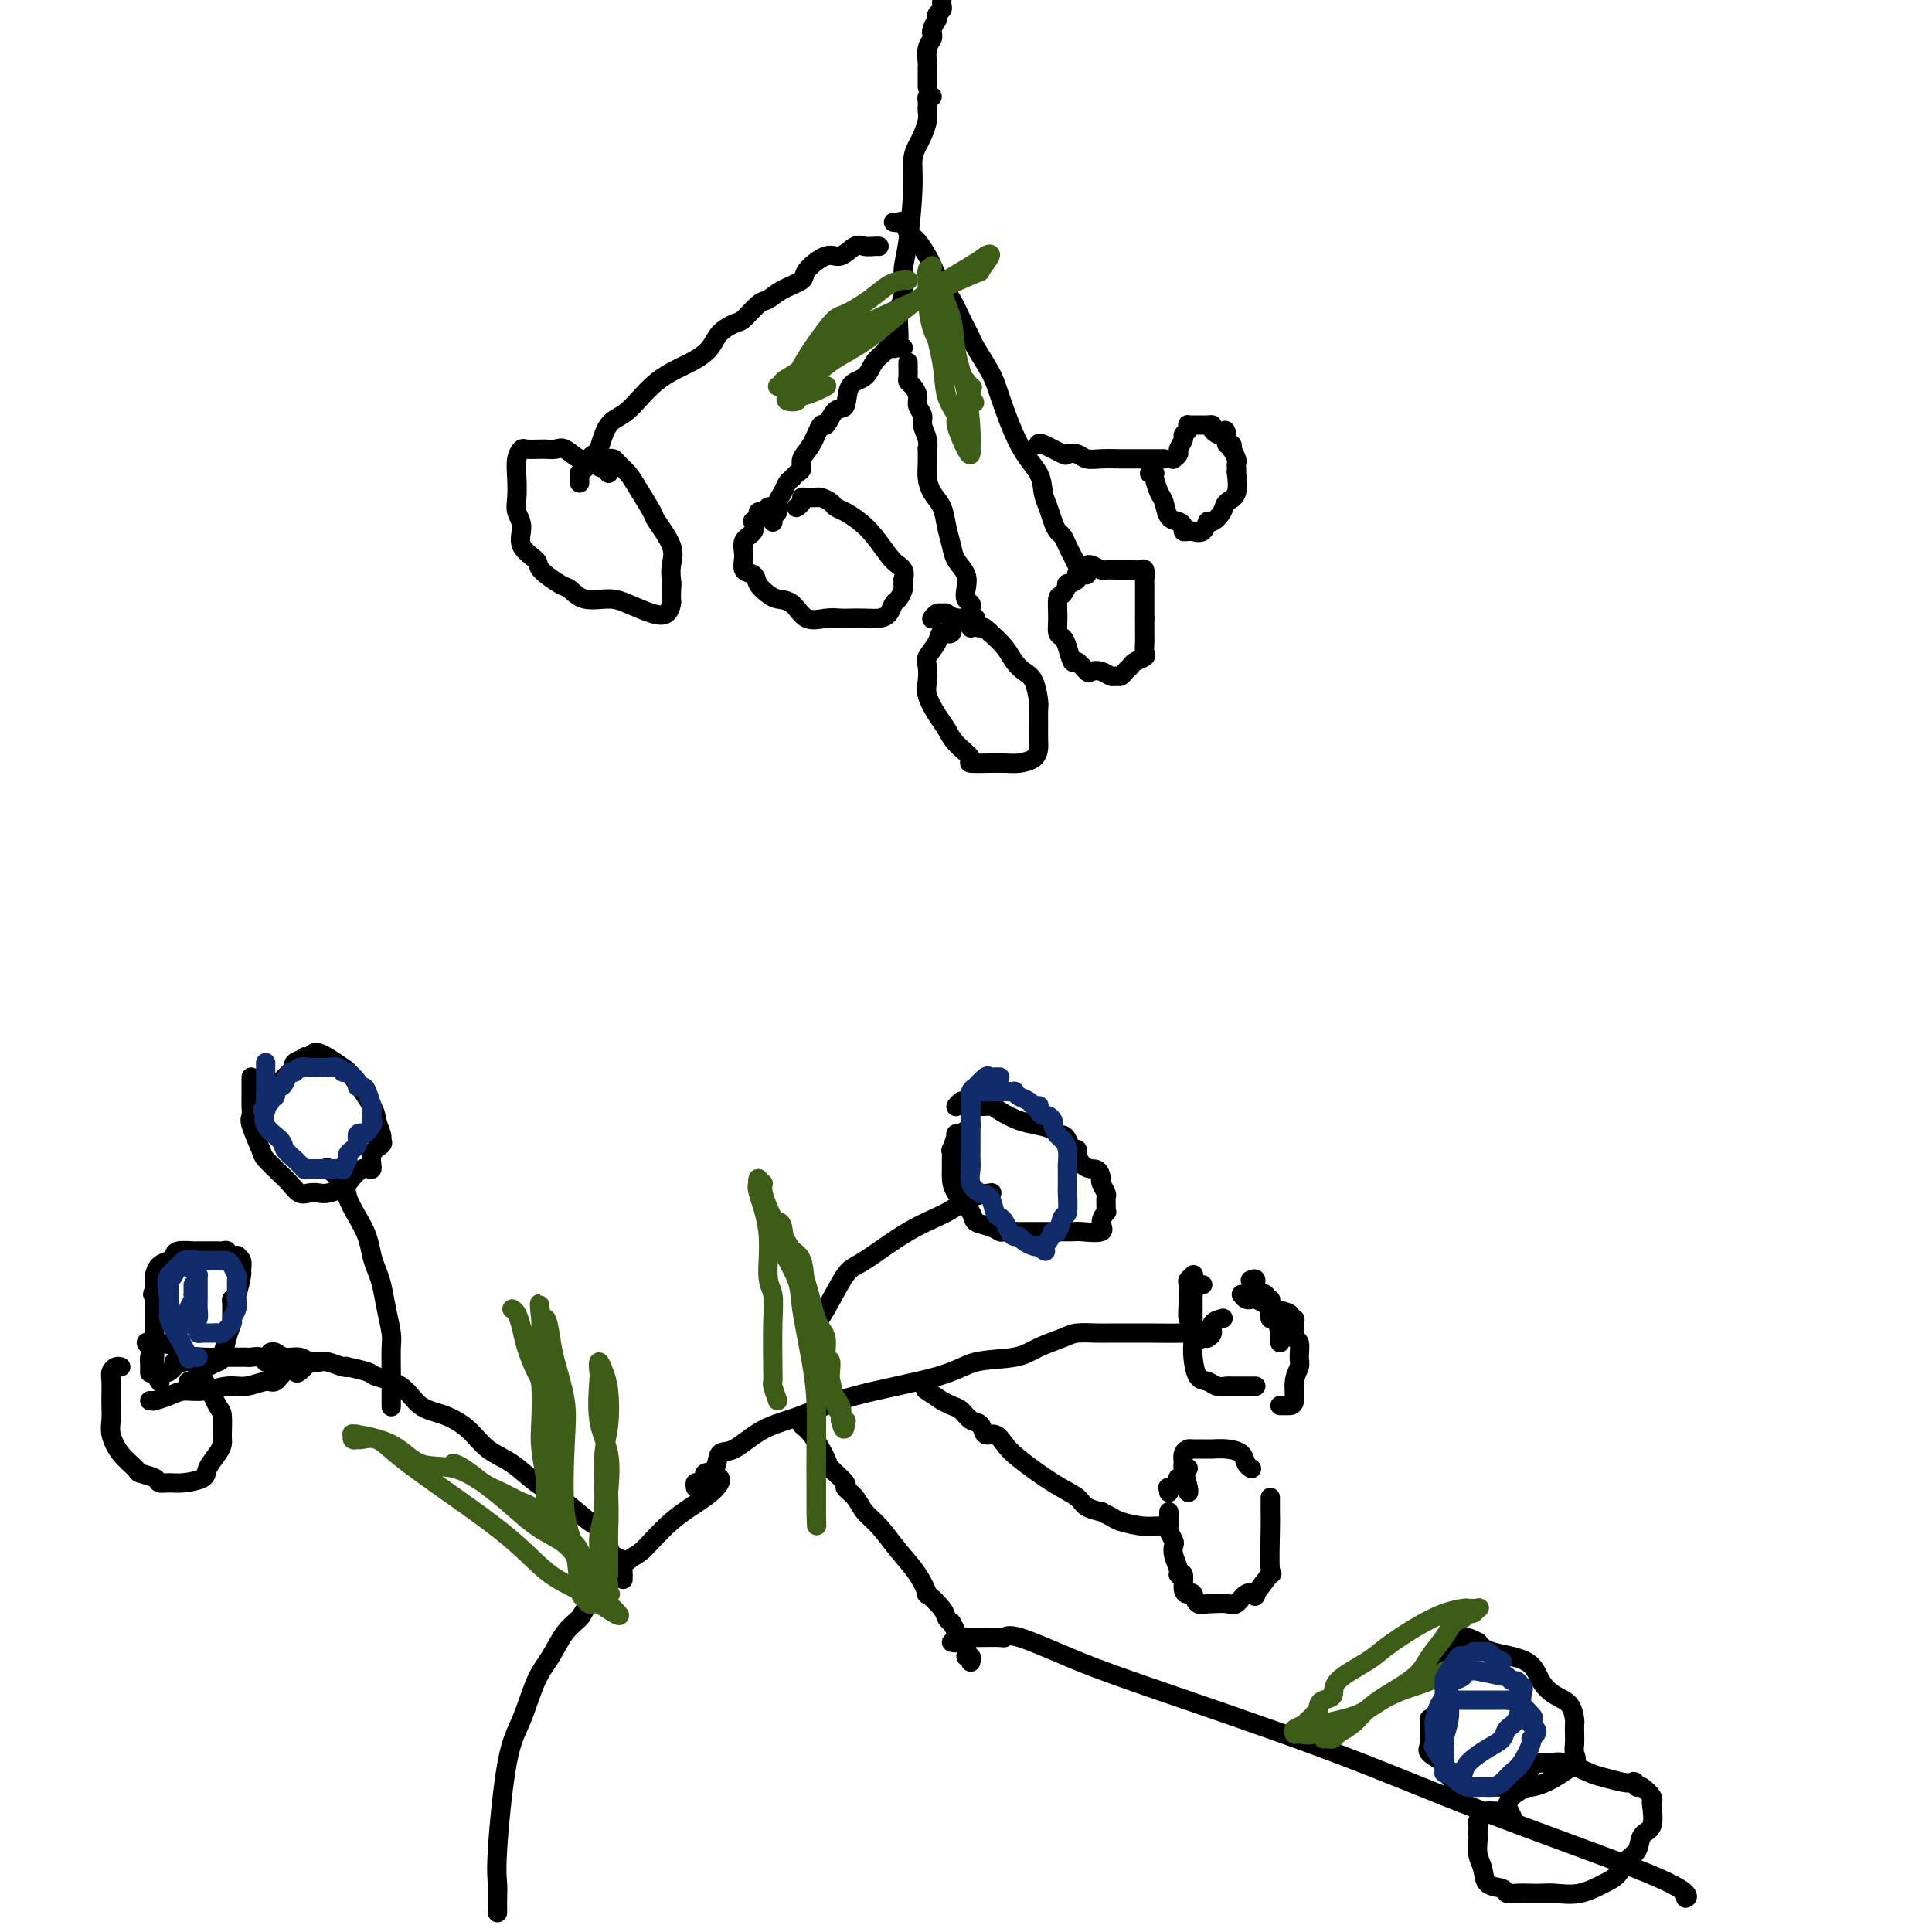 <svg viewBox='0 0 400 400' version='1.1' xmlns='http://www.w3.org/2000/svg' xmlns:xlink='http://www.w3.org/1999/xlink'><g fill='none' stroke='#000000' stroke-width='4' stroke-linecap='round' stroke-linejoin='round'><path d='M103,396c-0.001,-0.465 -0.002,-0.930 0,-1c0.002,-0.070 0.006,0.254 0,0c-0.006,-0.254 -0.021,-1.085 0,-2c0.021,-0.915 0.077,-1.914 0,-3c-0.077,-1.086 -0.289,-2.260 0,-7c0.289,-4.740 1.077,-13.048 2,-18c0.923,-4.952 1.981,-6.549 3,-9c1.019,-2.451 1.997,-5.757 3,-8c1.003,-2.243 2.029,-3.424 3,-5c0.971,-1.576 1.885,-3.545 3,-5c1.115,-1.455 2.431,-2.394 3,-3c0.569,-0.606 0.393,-0.879 2,-3c1.607,-2.121 4.998,-6.092 7,-8c2.002,-1.908 2.613,-1.755 4,-3c1.387,-1.245 3.548,-3.889 6,-6c2.452,-2.111 5.193,-3.690 7,-5c1.807,-1.310 2.679,-2.353 3,-3c0.321,-0.647 0.092,-0.899 0,-1c-0.092,-0.101 -0.046,-0.050 0,0'/><path d='M144,308c-0.079,-0.445 -0.158,-0.891 0,-1c0.158,-0.109 0.552,0.117 1,0c0.448,-0.117 0.950,-0.578 1,-1c0.050,-0.422 -0.352,-0.806 0,-1c0.352,-0.194 1.459,-0.200 2,-1c0.541,-0.800 0.517,-2.394 1,-3c0.483,-0.606 1.472,-0.223 3,-1c1.528,-0.777 3.594,-2.712 6,-4c2.406,-1.288 5.150,-1.927 8,-3c2.850,-1.073 5.804,-2.581 11,-4c5.196,-1.419 12.635,-2.751 17,-4c4.365,-1.249 5.657,-2.415 8,-3c2.343,-0.585 5.737,-0.587 8,-1c2.263,-0.413 3.395,-1.235 5,-2c1.605,-0.765 3.683,-1.473 5,-2c1.317,-0.527 1.874,-0.873 3,-1c1.126,-0.127 2.820,-0.034 4,0c1.180,0.034 1.847,0.008 3,0c1.153,-0.008 2.792,0.002 4,0c1.208,-0.002 1.984,-0.014 4,0c2.016,0.014 5.272,0.055 7,0c1.728,-0.055 1.927,-0.207 2,0c0.073,0.207 0.021,0.773 0,1c-0.021,0.227 -0.010,0.113 0,0'/><path d='M192,288c-0.353,-0.234 -0.705,-0.467 0,0c0.705,0.467 2.468,1.635 3,2c0.532,0.365 -0.166,-0.072 0,0c0.166,0.072 1.195,0.654 2,1c0.805,0.346 1.384,0.455 2,1c0.616,0.545 1.267,1.525 2,2c0.733,0.475 1.547,0.446 2,1c0.453,0.554 0.546,1.692 1,2c0.454,0.308 1.270,-0.213 2,0c0.730,0.213 1.373,1.160 2,2c0.627,0.840 1.237,1.574 3,3c1.763,1.426 4.677,3.544 7,5c2.323,1.456 4.055,2.250 5,3c0.945,0.750 1.104,1.458 2,2c0.896,0.542 2.528,0.920 3,1c0.472,0.080 -0.217,-0.137 0,0c0.217,0.137 1.340,0.629 2,1c0.660,0.371 0.856,0.622 2,1c1.144,0.378 3.234,0.885 5,1c1.766,0.115 3.206,-0.161 4,0c0.794,0.161 0.941,0.760 1,1c0.059,0.240 0.029,0.120 0,0'/><path d='M166,294c0.037,-0.091 0.073,-0.181 0,0c-0.073,0.181 -0.257,0.634 0,1c0.257,0.366 0.953,0.647 2,2c1.047,1.353 2.444,3.779 3,5c0.556,1.221 0.270,1.237 1,2c0.730,0.763 2.477,2.275 3,3c0.523,0.725 -0.178,0.664 0,1c0.178,0.336 1.234,1.067 2,2c0.766,0.933 1.243,2.066 2,3c0.757,0.934 1.794,1.670 3,3c1.206,1.330 2.583,3.256 4,5c1.417,1.744 2.876,3.307 4,5c1.124,1.693 1.913,3.516 2,4c0.087,0.484 -0.528,-0.369 0,0c0.528,0.369 2.198,1.962 3,3c0.802,1.038 0.735,1.520 1,2c0.265,0.480 0.864,0.957 1,1c0.136,0.043 -0.189,-0.349 0,0c0.189,0.349 0.892,1.437 1,2c0.108,0.563 -0.377,0.599 0,1c0.377,0.401 1.618,1.165 2,2c0.382,0.835 -0.093,1.739 0,2c0.093,0.261 0.756,-0.122 1,0c0.244,0.122 0.070,0.749 0,1c-0.070,0.251 -0.035,0.125 0,0'/><path d='M197,340c0.477,0.113 0.955,0.227 1,0c0.045,-0.227 -0.341,-0.793 0,-1c0.341,-0.207 1.411,-0.055 2,0c0.589,0.055 0.697,0.011 1,0c0.303,-0.011 0.801,0.009 2,0c1.199,-0.009 3.100,-0.046 4,0c0.900,0.046 0.799,0.177 1,0c0.201,-0.177 0.703,-0.662 3,0c2.297,0.662 6.388,2.469 10,4c3.612,1.531 6.744,2.785 16,6c9.256,3.215 24.634,8.392 37,13c12.366,4.608 21.720,8.646 33,13c11.280,4.354 24.488,9.023 32,12c7.512,2.977 9.330,4.263 10,5c0.670,0.737 0.191,0.925 0,1c-0.191,0.075 -0.096,0.038 0,0'/><path d='M169,288c0.000,-0.356 0.000,-0.711 0,-1c-0.000,-0.289 -0.001,-0.511 0,-1c0.001,-0.489 0.004,-1.246 0,-2c-0.004,-0.754 -0.016,-1.505 0,-2c0.016,-0.495 0.061,-0.734 0,-2c-0.061,-1.266 -0.228,-3.560 0,-5c0.228,-1.440 0.850,-2.027 2,-4c1.150,-1.973 2.827,-5.334 4,-7c1.173,-1.666 1.842,-1.637 4,-3c2.158,-1.363 5.804,-4.116 9,-6c3.196,-1.884 5.942,-2.897 8,-4c2.058,-1.103 3.428,-2.296 5,-3c1.572,-0.704 3.346,-0.920 4,-1c0.654,-0.080 0.187,-0.023 0,0c-0.187,0.023 -0.093,0.011 0,0'/><path d='M129,327c-0.004,-0.477 -0.008,-0.953 0,-1c0.008,-0.047 0.027,0.336 0,0c-0.027,-0.336 -0.100,-1.393 0,-2c0.100,-0.607 0.373,-0.766 0,-1c-0.373,-0.234 -1.392,-0.544 -2,-1c-0.608,-0.456 -0.805,-1.058 -1,-2c-0.195,-0.942 -0.389,-2.223 -1,-3c-0.611,-0.777 -1.640,-1.050 -3,-2c-1.360,-0.950 -3.051,-2.579 -5,-4c-1.949,-1.421 -4.155,-2.636 -6,-4c-1.845,-1.364 -3.330,-2.877 -5,-4c-1.670,-1.123 -3.526,-1.855 -5,-3c-1.474,-1.145 -2.567,-2.702 -4,-4c-1.433,-1.298 -3.207,-2.336 -5,-3c-1.793,-0.664 -3.606,-0.952 -5,-2c-1.394,-1.048 -2.369,-2.855 -4,-4c-1.631,-1.145 -3.916,-1.626 -5,-2c-1.084,-0.374 -0.966,-0.640 -2,-1c-1.034,-0.360 -3.222,-0.815 -4,-1c-0.778,-0.185 -0.148,-0.101 0,0c0.148,0.101 -0.186,0.219 -1,0c-0.814,-0.219 -2.109,-0.776 -3,-1c-0.891,-0.224 -1.380,-0.116 -2,0c-0.620,0.116 -1.371,0.241 -2,0c-0.629,-0.241 -1.135,-0.849 -2,-1c-0.865,-0.151 -2.087,0.155 -3,0c-0.913,-0.155 -1.515,-0.773 -2,-1c-0.485,-0.227 -0.853,-0.065 -1,0c-0.147,0.065 -0.074,0.032 0,0'/><path d='M81,291c-0.000,0.219 -0.000,0.438 0,0c0.000,-0.438 0.001,-1.533 0,-2c-0.001,-0.467 -0.003,-0.308 0,-1c0.003,-0.692 0.012,-2.237 0,-4c-0.012,-1.763 -0.045,-3.746 0,-5c0.045,-1.254 0.166,-1.780 0,-3c-0.166,-1.220 -0.621,-3.134 -1,-5c-0.379,-1.866 -0.681,-3.685 -1,-5c-0.319,-1.315 -0.653,-2.127 -1,-3c-0.347,-0.873 -0.707,-1.808 -1,-3c-0.293,-1.192 -0.521,-2.642 -1,-4c-0.479,-1.358 -1.211,-2.623 -2,-4c-0.789,-1.377 -1.637,-2.866 -2,-4c-0.363,-1.134 -0.242,-1.912 -1,-3c-0.758,-1.088 -2.396,-2.485 -3,-3c-0.604,-0.515 -0.172,-0.147 0,0c0.172,0.147 0.086,0.074 0,0'/><path d='M58,284c0.200,-0.301 0.401,-0.603 0,-1c-0.401,-0.397 -1.402,-0.891 -2,-1c-0.598,-0.109 -0.791,0.167 -1,0c-0.209,-0.167 -0.432,-0.777 -1,-1c-0.568,-0.223 -1.479,-0.060 -2,0c-0.521,0.060 -0.651,0.016 -1,0c-0.349,-0.016 -0.917,-0.004 -1,0c-0.083,0.004 0.318,0.001 0,0c-0.318,-0.001 -1.355,-0.001 -2,0c-0.645,0.001 -0.898,0.004 -1,0c-0.102,-0.004 -0.055,-0.015 -1,0c-0.945,0.015 -2.884,0.056 -4,0c-1.116,-0.056 -1.408,-0.208 -2,0c-0.592,0.208 -1.483,0.778 -2,1c-0.517,0.222 -0.661,0.098 -1,0c-0.339,-0.098 -0.874,-0.171 -1,0c-0.126,0.171 0.159,0.584 0,1c-0.159,0.416 -0.760,0.833 -1,1c-0.240,0.167 -0.120,0.083 0,0'/><path d='M66,282c-0.294,-0.016 -0.589,-0.032 -1,0c-0.411,0.032 -0.939,0.112 -1,0c-0.061,-0.112 0.345,-0.414 0,0c-0.345,0.414 -1.442,1.546 -2,2c-0.558,0.454 -0.578,0.231 -1,0c-0.422,-0.231 -1.244,-0.469 -2,0c-0.756,0.469 -1.444,1.646 -2,2c-0.556,0.354 -0.981,-0.116 -2,0c-1.019,0.116 -2.631,0.819 -4,1c-1.369,0.181 -2.493,-0.158 -4,0c-1.507,0.158 -3.395,0.813 -5,1c-1.605,0.187 -2.926,-0.093 -4,0c-1.074,0.093 -1.899,0.561 -3,1c-1.101,0.439 -2.477,0.850 -3,1c-0.523,0.150 -0.192,0.040 0,0c0.192,-0.040 0.244,-0.011 0,0c-0.244,0.011 -0.784,0.003 -1,0c-0.216,-0.003 -0.108,-0.002 0,0'/><path d='M192,18c-0.000,-0.016 -0.000,-0.032 0,0c0.000,0.032 0.000,0.113 0,0c-0.000,-0.113 -0.001,-0.418 0,-1c0.001,-0.582 0.004,-1.441 0,-2c-0.004,-0.559 -0.015,-0.819 0,-1c0.015,-0.181 0.057,-0.283 0,-1c-0.057,-0.717 -0.211,-2.048 0,-3c0.211,-0.952 0.788,-1.526 1,-2c0.212,-0.474 0.061,-0.850 0,-1c-0.061,-0.150 -0.030,-0.075 0,0'/><path d='M193,7c-0.111,-0.190 -0.222,-0.380 0,-1c0.222,-0.620 0.777,-1.672 1,-2c0.223,-0.328 0.112,0.066 0,0c-0.112,-0.066 -0.226,-0.591 0,-1c0.226,-0.409 0.793,-0.701 1,-1c0.207,-0.299 0.056,-0.605 0,-1c-0.056,-0.395 -0.015,-0.879 0,-1c0.015,-0.121 0.004,0.121 0,0c-0.004,-0.121 -0.001,-0.606 0,-1c0.001,-0.394 0.001,-0.697 0,-1'/><path d='M193,20c-0.422,-0.088 -0.844,-0.176 -1,0c-0.156,0.176 -0.045,0.617 0,1c0.045,0.383 0.023,0.707 0,1c-0.023,0.293 -0.049,0.556 0,1c0.049,0.444 0.171,1.070 0,2c-0.171,0.930 -0.637,2.163 -1,3c-0.363,0.837 -0.623,1.279 -1,2c-0.377,0.721 -0.871,1.722 -1,3c-0.129,1.278 0.105,2.833 0,6c-0.105,3.167 -0.550,7.948 -1,11c-0.450,3.052 -0.905,4.377 -1,6c-0.095,1.623 0.171,3.545 0,5c-0.171,1.455 -0.778,2.442 -1,3c-0.222,0.558 -0.058,0.687 0,1c0.058,0.313 0.012,0.811 0,1c-0.012,0.189 0.011,0.068 0,0c-0.011,-0.068 -0.055,-0.085 0,1c0.055,1.085 0.211,3.270 0,4c-0.211,0.730 -0.788,0.004 -1,0c-0.212,-0.004 -0.061,0.713 0,1c0.061,0.287 0.030,0.143 0,0'/><path d='M185,46c0.328,0.050 0.655,0.101 1,0c0.345,-0.101 0.707,-0.352 1,0c0.293,0.352 0.515,1.309 1,2c0.485,0.691 1.232,1.117 2,2c0.768,0.883 1.558,2.222 2,3c0.442,0.778 0.538,0.995 1,2c0.462,1.005 1.290,2.798 2,4c0.710,1.202 1.302,1.814 2,3c0.698,1.186 1.504,2.947 2,4c0.496,1.053 0.684,1.399 1,2c0.316,0.601 0.761,1.458 1,2c0.239,0.542 0.271,0.770 1,2c0.729,1.230 2.156,3.463 3,5c0.844,1.537 1.105,2.378 2,5c0.895,2.622 2.425,7.024 4,10c1.575,2.976 3.196,4.528 4,6c0.804,1.472 0.793,2.866 1,4c0.207,1.134 0.633,2.008 1,3c0.367,0.992 0.677,2.102 1,3c0.323,0.898 0.660,1.583 1,2c0.340,0.417 0.683,0.564 1,1c0.317,0.436 0.607,1.160 1,2c0.393,0.840 0.890,1.794 1,2c0.110,0.206 -0.166,-0.337 0,0c0.166,0.337 0.776,1.552 1,2c0.224,0.448 0.064,0.128 0,0c-0.064,-0.128 -0.032,-0.064 0,0'/><path d='M187,72c-0.213,0.020 -0.426,0.040 -1,0c-0.574,-0.040 -1.509,-0.141 -2,0c-0.491,0.141 -0.536,0.522 -1,1c-0.464,0.478 -1.345,1.053 -2,2c-0.655,0.947 -1.082,2.266 -2,3c-0.918,0.734 -2.325,0.883 -3,2c-0.675,1.117 -0.617,3.202 -1,4c-0.383,0.798 -1.207,0.311 -2,1c-0.793,0.689 -1.557,2.556 -2,3c-0.443,0.444 -0.567,-0.533 -1,0c-0.433,0.533 -1.177,2.577 -2,4c-0.823,1.423 -1.726,2.226 -2,3c-0.274,0.774 0.082,1.520 0,2c-0.082,0.480 -0.600,0.695 -1,1c-0.400,0.305 -0.680,0.701 -1,1c-0.320,0.299 -0.678,0.499 -1,1c-0.322,0.501 -0.608,1.301 -1,2c-0.392,0.699 -0.890,1.298 -1,2c-0.110,0.702 0.167,1.509 0,2c-0.167,0.491 -0.777,0.668 -1,1c-0.223,0.332 -0.060,0.820 0,1c0.060,0.180 0.017,0.051 0,0c-0.017,-0.051 -0.009,-0.026 0,0'/><path d='M182,51c-0.237,-0.018 -0.473,-0.036 -1,0c-0.527,0.036 -1.343,0.124 -2,0c-0.657,-0.124 -1.153,-0.462 -2,0c-0.847,0.462 -2.043,1.723 -3,2c-0.957,0.277 -1.674,-0.430 -3,0c-1.326,0.430 -3.260,1.997 -4,3c-0.740,1.003 -0.285,1.442 -1,2c-0.715,0.558 -2.599,1.234 -4,2c-1.401,0.766 -2.319,1.622 -3,2c-0.681,0.378 -1.126,0.278 -2,1c-0.874,0.722 -2.177,2.265 -3,3c-0.823,0.735 -1.166,0.662 -2,1c-0.834,0.338 -2.158,1.089 -3,2c-0.842,0.911 -1.202,1.984 -2,3c-0.798,1.016 -2.035,1.975 -4,3c-1.965,1.025 -4.658,2.115 -7,4c-2.342,1.885 -4.334,4.564 -6,6c-1.666,1.436 -3.007,1.629 -4,3c-0.993,1.371 -1.638,3.922 -2,5c-0.362,1.078 -0.440,0.685 -1,1c-0.560,0.315 -1.600,1.337 -2,2c-0.400,0.663 -0.160,0.965 0,1c0.160,0.035 0.239,-0.197 0,0c-0.239,0.197 -0.796,0.824 -1,1c-0.204,0.176 -0.055,-0.097 0,0c0.055,0.097 0.015,0.565 0,1c-0.015,0.435 -0.004,0.839 0,1c0.004,0.161 0.002,0.081 0,0'/><path d='M188,75c-0.006,0.222 -0.012,0.444 0,1c0.012,0.556 0.040,1.447 0,2c-0.040,0.553 -0.150,0.767 0,1c0.150,0.233 0.561,0.484 1,1c0.439,0.516 0.906,1.296 1,2c0.094,0.704 -0.185,1.331 0,2c0.185,0.669 0.834,1.378 1,2c0.166,0.622 -0.152,1.156 0,2c0.152,0.844 0.772,1.997 1,3c0.228,1.003 0.063,1.858 0,2c-0.063,0.142 -0.024,-0.427 0,0c0.024,0.427 0.034,1.849 0,3c-0.034,1.151 -0.111,2.030 0,3c0.111,0.970 0.410,2.030 1,3c0.590,0.970 1.472,1.848 2,3c0.528,1.152 0.702,2.577 1,4c0.298,1.423 0.720,2.843 1,4c0.280,1.157 0.419,2.050 1,3c0.581,0.950 1.606,1.955 2,3c0.394,1.045 0.158,2.129 0,3c-0.158,0.871 -0.239,1.528 0,2c0.239,0.472 0.796,0.757 1,1c0.204,0.243 0.055,0.444 0,1c-0.055,0.556 -0.015,1.469 0,2c0.015,0.531 0.004,0.681 0,1c-0.004,0.319 -0.001,0.805 0,1c0.001,0.195 0.001,0.097 0,0'/><path d='M215,92c-0.001,-0.016 -0.002,-0.032 0,0c0.002,0.032 0.007,0.113 0,0c-0.007,-0.113 -0.025,-0.419 1,0c1.025,0.419 3.092,1.562 4,2c0.908,0.438 0.658,0.170 1,0c0.342,-0.170 1.276,-0.242 2,0c0.724,0.242 1.238,0.797 2,1c0.762,0.203 1.774,0.054 3,0c1.226,-0.054 2.668,-0.015 4,0c1.332,0.015 2.553,0.004 4,0c1.447,-0.004 3.120,-0.001 4,0c0.880,0.001 0.968,0.000 1,0c0.032,-0.000 0.009,-0.000 0,0c-0.009,0.000 -0.005,0.000 0,0'/><path d='M202,128c-0.504,0.007 -1.009,0.013 -1,0c0.009,-0.013 0.531,-0.047 0,0c-0.531,0.047 -2.116,0.175 -3,0c-0.884,-0.175 -1.067,-0.654 -1,0c0.067,0.654 0.386,2.439 0,3c-0.386,0.561 -1.476,-0.103 -2,0c-0.524,0.103 -0.482,0.974 -1,2c-0.518,1.026 -1.597,2.207 -2,3c-0.403,0.793 -0.130,1.199 0,2c0.130,0.801 0.116,1.999 0,3c-0.116,1.001 -0.334,1.805 0,3c0.334,1.195 1.220,2.779 2,4c0.780,1.221 1.454,2.078 2,3c0.546,0.922 0.963,1.907 2,3c1.037,1.093 2.693,2.293 3,3c0.307,0.707 -0.736,0.922 0,1c0.736,0.078 3.251,0.019 4,0c0.749,-0.019 -0.269,0.003 0,0c0.269,-0.003 1.823,-0.030 3,0c1.177,0.030 1.976,0.119 3,0c1.024,-0.119 2.274,-0.445 3,-1c0.726,-0.555 0.927,-1.340 1,-2c0.073,-0.660 0.017,-1.195 0,-2c-0.017,-0.805 0.004,-1.878 0,-3c-0.004,-1.122 -0.031,-2.292 0,-3c0.031,-0.708 0.122,-0.955 0,-2c-0.122,-1.045 -0.458,-2.888 -1,-4c-0.542,-1.112 -1.290,-1.494 -2,-2c-0.710,-0.506 -1.384,-1.136 -2,-2c-0.616,-0.864 -1.176,-1.961 -2,-3c-0.824,-1.039 -1.912,-2.019 -3,-3'/><path d='M205,131c-1.716,-1.729 -1.508,-1.052 -2,-1c-0.492,0.052 -1.686,-0.522 -2,-1c-0.314,-0.478 0.253,-0.859 0,-1c-0.253,-0.141 -1.324,-0.042 -2,0c-0.676,0.042 -0.956,0.025 -1,0c-0.044,-0.025 0.147,-0.059 0,0c-0.147,0.059 -0.630,0.211 -1,0c-0.370,-0.211 -0.625,-0.785 -1,-1c-0.375,-0.215 -0.871,-0.071 -1,0c-0.129,0.071 0.110,0.071 0,0c-0.110,-0.071 -0.568,-0.211 -1,0c-0.432,0.211 -0.838,0.775 -1,1c-0.162,0.225 -0.081,0.113 0,0'/><path d='M161,105c0.089,-0.009 0.177,-0.017 0,0c-0.177,0.017 -0.621,0.060 -1,0c-0.379,-0.060 -0.694,-0.222 -1,0c-0.306,0.222 -0.604,0.828 -1,1c-0.396,0.172 -0.889,-0.091 -1,0c-0.111,0.091 0.159,0.538 0,1c-0.159,0.462 -0.746,0.941 -1,1c-0.254,0.059 -0.175,-0.303 0,0c0.175,0.303 0.446,1.271 0,2c-0.446,0.729 -1.610,1.220 -2,2c-0.390,0.780 -0.007,1.848 0,3c0.007,1.152 -0.361,2.389 0,3c0.361,0.611 1.451,0.595 2,1c0.549,0.405 0.558,1.230 1,2c0.442,0.770 1.318,1.485 2,2c0.682,0.515 1.170,0.832 2,1c0.830,0.168 2.003,0.189 3,1c0.997,0.811 1.817,2.413 3,3c1.183,0.587 2.729,0.158 4,0c1.271,-0.158 2.267,-0.044 3,0c0.733,0.044 1.205,0.019 2,0c0.795,-0.019 1.915,-0.031 3,0c1.085,0.031 2.137,0.107 3,0c0.863,-0.107 1.538,-0.397 2,-1c0.462,-0.603 0.712,-1.520 1,-2c0.288,-0.480 0.613,-0.524 1,-1c0.387,-0.476 0.836,-1.385 1,-2c0.164,-0.615 0.044,-0.935 0,-1c-0.044,-0.065 -0.013,0.124 0,0c0.013,-0.124 0.006,-0.562 0,-1'/><path d='M187,120c0.630,-1.850 -0.296,-2.474 -1,-3c-0.704,-0.526 -1.187,-0.953 -2,-2c-0.813,-1.047 -1.957,-2.714 -3,-4c-1.043,-1.286 -1.985,-2.191 -3,-3c-1.015,-0.809 -2.105,-1.523 -3,-2c-0.895,-0.477 -1.597,-0.716 -2,-1c-0.403,-0.284 -0.507,-0.612 -1,-1c-0.493,-0.388 -1.376,-0.837 -2,-1c-0.624,-0.163 -0.989,-0.041 -1,0c-0.011,0.041 0.333,0.001 0,0c-0.333,-0.001 -1.343,0.038 -2,0c-0.657,-0.038 -0.961,-0.154 -1,0c-0.039,0.154 0.185,0.577 0,1c-0.185,0.423 -0.781,0.845 -1,1c-0.219,0.155 -0.063,0.044 0,0c0.063,-0.044 0.031,-0.022 0,0'/><path d='M225,119c-0.314,-0.006 -0.628,-0.011 -1,0c-0.372,0.011 -0.803,0.040 -1,0c-0.197,-0.040 -0.161,-0.147 0,0c0.161,0.147 0.446,0.548 0,1c-0.446,0.452 -1.622,0.957 -2,1c-0.378,0.043 0.041,-0.374 0,0c-0.041,0.374 -0.544,1.539 -1,2c-0.456,0.461 -0.865,0.219 -1,1c-0.135,0.781 0.006,2.585 0,4c-0.006,1.415 -0.157,2.440 0,3c0.157,0.560 0.623,0.655 1,1c0.377,0.345 0.663,0.940 1,2c0.337,1.060 0.723,2.584 1,3c0.277,0.416 0.445,-0.277 1,0c0.555,0.277 1.497,1.524 2,2c0.503,0.476 0.569,0.181 1,0c0.431,-0.181 1.229,-0.248 2,0c0.771,0.248 1.516,0.809 2,1c0.484,0.191 0.706,0.010 1,0c0.294,-0.010 0.661,0.152 1,0c0.339,-0.152 0.651,-0.617 1,-1c0.349,-0.383 0.734,-0.684 1,-1c0.266,-0.316 0.411,-0.648 1,-1c0.589,-0.352 1.622,-0.723 2,-1c0.378,-0.277 0.101,-0.459 0,-1c-0.101,-0.541 -0.027,-1.441 0,-2c0.027,-0.559 0.007,-0.779 0,-1c-0.007,-0.221 -0.002,-0.444 0,-1c0.002,-0.556 0.001,-1.445 0,-2c-0.001,-0.555 -0.000,-0.778 0,-1'/><path d='M237,128c-0.001,-1.969 -0.003,-2.892 0,-4c0.003,-1.108 0.012,-2.402 0,-3c-0.012,-0.598 -0.046,-0.500 0,-1c0.046,-0.500 0.173,-1.598 0,-2c-0.173,-0.402 -0.644,-0.108 -1,0c-0.356,0.108 -0.596,0.029 -1,0c-0.404,-0.029 -0.972,-0.007 -1,0c-0.028,0.007 0.483,-0.002 0,0c-0.483,0.002 -1.961,0.015 -3,0c-1.039,-0.015 -1.637,-0.056 -2,0c-0.363,0.056 -0.489,0.211 -1,0c-0.511,-0.211 -1.407,-0.788 -2,-1c-0.593,-0.212 -0.884,-0.061 -1,0c-0.116,0.061 -0.058,0.030 0,0'/><path d='M238,98c0.416,0.009 0.833,0.017 1,0c0.167,-0.017 0.085,-0.061 0,0c-0.085,0.061 -0.174,0.226 0,1c0.174,0.774 0.611,2.158 1,3c0.389,0.842 0.730,1.144 1,2c0.270,0.856 0.467,2.268 1,3c0.533,0.732 1.401,0.785 2,1c0.599,0.215 0.929,0.593 1,1c0.071,0.407 -0.118,0.843 0,1c0.118,0.157 0.543,0.034 1,0c0.457,-0.034 0.948,0.021 1,0c0.052,-0.021 -0.333,-0.116 0,0c0.333,0.116 1.383,0.445 2,0c0.617,-0.445 0.800,-1.664 1,-2c0.200,-0.336 0.418,0.210 1,0c0.582,-0.210 1.529,-1.176 2,-2c0.471,-0.824 0.466,-1.506 1,-2c0.534,-0.494 1.607,-0.801 2,-2c0.393,-1.199 0.106,-3.290 0,-4c-0.106,-0.710 -0.032,-0.041 0,0c0.032,0.041 0.022,-0.548 0,-1c-0.022,-0.452 -0.058,-0.766 0,-1c0.058,-0.234 0.208,-0.387 0,-1c-0.208,-0.613 -0.774,-1.686 -1,-2c-0.226,-0.314 -0.112,0.132 0,0c0.112,-0.132 0.222,-0.843 0,-1c-0.222,-0.157 -0.778,0.241 -1,0c-0.222,-0.241 -0.111,-1.120 0,-2'/><path d='M254,90c-0.411,-1.812 -0.439,-0.342 -1,0c-0.561,0.342 -1.656,-0.444 -2,-1c-0.344,-0.556 0.063,-0.881 0,-1c-0.063,-0.119 -0.595,-0.032 -1,0c-0.405,0.032 -0.683,0.008 -1,0c-0.317,-0.008 -0.672,0.001 -1,0c-0.328,-0.001 -0.628,-0.011 -1,0c-0.372,0.011 -0.817,0.043 -1,0c-0.183,-0.043 -0.106,-0.163 0,0c0.106,0.163 0.240,0.607 0,1c-0.240,0.393 -0.852,0.736 -1,1c-0.148,0.264 0.170,0.449 0,1c-0.170,0.551 -0.829,1.467 -1,2c-0.171,0.533 0.146,0.682 0,1c-0.146,0.318 -0.756,0.805 -1,1c-0.244,0.195 -0.122,0.097 0,0'/><path d='M126,98c0.058,-0.444 0.116,-0.887 0,-1c-0.116,-0.113 -0.405,0.106 -1,0c-0.595,-0.106 -1.496,-0.536 -2,-1c-0.504,-0.464 -0.612,-0.961 -1,-1c-0.388,-0.039 -1.056,0.382 -2,0c-0.944,-0.382 -2.163,-1.567 -3,-2c-0.837,-0.433 -1.293,-0.116 -2,0c-0.707,0.116 -1.667,0.030 -2,0c-0.333,-0.030 -0.040,-0.004 0,0c0.040,0.004 -0.171,-0.015 -1,0c-0.829,0.015 -2.274,0.066 -3,0c-0.726,-0.066 -0.732,-0.247 -1,0c-0.268,0.247 -0.799,0.922 -1,2c-0.201,1.078 -0.071,2.560 0,4c0.071,1.440 0.083,2.837 0,4c-0.083,1.163 -0.260,2.092 0,3c0.260,0.908 0.959,1.795 1,3c0.041,1.205 -0.576,2.727 0,4c0.576,1.273 2.343,2.296 3,3c0.657,0.704 0.202,1.088 1,2c0.798,0.912 2.848,2.351 4,3c1.152,0.649 1.407,0.507 2,1c0.593,0.493 1.524,1.623 3,2c1.476,0.377 3.495,0.003 5,0c1.505,-0.003 2.494,0.364 4,1c1.506,0.636 3.528,1.541 5,2c1.472,0.459 2.394,0.474 3,0c0.606,-0.474 0.894,-1.436 1,-2c0.106,-0.564 0.028,-0.729 0,-1c-0.028,-0.271 -0.008,-0.649 0,-1c0.008,-0.351 0.004,-0.676 0,-1'/><path d='M139,122c0.167,-1.089 0.086,-1.310 0,-2c-0.086,-0.690 -0.176,-1.847 0,-3c0.176,-1.153 0.620,-2.301 0,-4c-0.620,-1.699 -2.302,-3.950 -3,-5c-0.698,-1.050 -0.410,-0.898 -1,-2c-0.590,-1.102 -2.056,-3.458 -3,-5c-0.944,-1.542 -1.366,-2.269 -2,-3c-0.634,-0.731 -1.482,-1.464 -2,-2c-0.518,-0.536 -0.707,-0.873 -1,-1c-0.293,-0.127 -0.691,-0.044 -1,0c-0.309,0.044 -0.527,0.051 -1,0c-0.473,-0.051 -1.199,-0.158 -2,0c-0.801,0.158 -1.677,0.581 -2,1c-0.323,0.419 -0.092,0.834 0,1c0.092,0.166 0.046,0.083 0,0'/><path d='M246,304c-0.314,0.304 -0.628,0.607 -1,1c-0.372,0.393 -0.804,0.875 -1,1c-0.196,0.125 -0.158,-0.106 0,0c0.158,0.106 0.435,0.551 0,1c-0.435,0.449 -1.580,0.904 -2,1c-0.420,0.096 -0.113,-0.166 0,0c0.113,0.166 0.032,0.762 0,1c-0.032,0.238 -0.016,0.119 0,0'/><path d='M242,313c0.002,0.336 0.004,0.671 0,1c-0.004,0.329 -0.015,0.651 0,1c0.015,0.349 0.055,0.725 0,1c-0.055,0.275 -0.207,0.448 0,1c0.207,0.552 0.772,1.483 1,2c0.228,0.517 0.118,0.619 0,1c-0.118,0.381 -0.243,1.040 0,2c0.243,0.960 0.852,2.219 1,3c0.148,0.781 -0.167,1.083 0,1c0.167,-0.083 0.817,-0.551 1,0c0.183,0.551 -0.101,2.119 0,3c0.101,0.881 0.587,1.073 1,1c0.413,-0.073 0.753,-0.412 1,0c0.247,0.412 0.402,1.574 1,2c0.598,0.426 1.641,0.116 2,0c0.359,-0.116 0.035,-0.038 0,0c-0.035,0.038 0.220,0.037 1,0c0.780,-0.037 2.087,-0.111 3,0c0.913,0.111 1.433,0.406 2,0c0.567,-0.406 1.182,-1.513 2,-2c0.818,-0.487 1.841,-0.353 2,0c0.159,0.353 -0.546,0.926 0,0c0.546,-0.926 2.342,-3.351 3,-4c0.658,-0.649 0.176,0.477 0,-1c-0.176,-1.477 -0.047,-5.559 0,-8c0.047,-2.441 0.013,-3.242 0,-4c-0.013,-0.758 -0.003,-1.473 0,-2c0.003,-0.527 0.001,-0.865 0,-1c-0.001,-0.135 -0.000,-0.068 0,0'/><path d='M259,304c0.101,0.061 0.202,0.121 0,0c-0.202,-0.121 -0.706,-0.425 -1,-1c-0.294,-0.575 -0.376,-1.422 -1,-2c-0.624,-0.578 -1.788,-0.887 -3,-1c-1.212,-0.113 -2.472,-0.028 -3,0c-0.528,0.028 -0.323,0.001 -1,0c-0.677,-0.001 -2.235,0.024 -3,0c-0.765,-0.024 -0.737,-0.097 -1,0c-0.263,0.097 -0.817,0.366 -1,1c-0.183,0.634 0.003,1.634 0,2c-0.003,0.366 -0.197,0.098 0,1c0.197,0.902 0.784,2.974 1,4c0.216,1.026 0.062,1.008 0,1c-0.062,-0.008 -0.031,-0.004 0,0'/><path d='M249,266c-0.309,0.061 -0.619,0.123 -1,0c-0.381,-0.123 -0.834,-0.430 -1,0c-0.166,0.430 -0.044,1.597 0,2c0.044,0.403 0.012,0.043 0,0c-0.012,-0.043 -0.003,0.230 0,1c0.003,0.770 0.001,2.036 0,3c-0.001,0.964 -0.001,1.625 0,2c0.001,0.375 0.002,0.465 0,1c-0.002,0.535 -0.009,1.515 0,2c0.009,0.485 0.032,0.473 0,1c-0.032,0.527 -0.121,1.591 0,3c0.121,1.409 0.451,3.162 1,4c0.549,0.838 1.316,0.760 2,1c0.684,0.240 1.286,0.796 2,1c0.714,0.204 1.540,0.055 2,0c0.460,-0.055 0.554,-0.015 1,0c0.446,0.015 1.243,0.004 2,0c0.757,-0.004 1.473,-0.001 2,0c0.527,0.001 0.865,0.000 1,0c0.135,-0.000 0.068,-0.000 0,0'/><path d='M265,278c0.006,-0.428 0.012,-0.855 0,-1c-0.012,-0.145 -0.042,-0.007 0,0c0.042,0.007 0.154,-0.116 0,-1c-0.154,-0.884 -0.576,-2.528 -1,-3c-0.424,-0.472 -0.850,0.228 -1,0c-0.150,-0.228 -0.024,-1.385 0,-2c0.024,-0.615 -0.054,-0.688 0,-1c0.054,-0.312 0.240,-0.862 0,-1c-0.240,-0.138 -0.905,0.135 -1,0c-0.095,-0.135 0.381,-0.677 0,-1c-0.381,-0.323 -1.617,-0.427 -2,-1c-0.383,-0.573 0.089,-1.616 0,-2c-0.089,-0.384 -0.740,-0.110 -1,0c-0.260,0.110 -0.130,0.055 0,0'/><path d='M247,264c-0.030,0.027 -0.061,0.053 0,0c0.061,-0.053 0.212,-0.187 0,0c-0.212,0.187 -0.789,0.695 -1,1c-0.211,0.305 -0.056,0.408 0,1c0.056,0.592 0.014,1.672 0,2c-0.014,0.328 -0.001,-0.097 0,0c0.001,0.097 -0.011,0.717 0,1c0.011,0.283 0.044,0.230 0,1c-0.044,0.770 -0.165,2.364 0,3c0.165,0.636 0.618,0.315 1,1c0.382,0.685 0.695,2.378 1,3c0.305,0.622 0.601,0.174 1,0c0.399,-0.174 0.899,-0.075 1,0c0.101,0.075 -0.197,0.125 0,0c0.197,-0.125 0.888,-0.425 1,-1c0.112,-0.575 -0.354,-1.424 0,-2c0.354,-0.576 1.530,-0.879 2,-1c0.470,-0.121 0.235,-0.061 0,0'/><path d='M257,268c0.326,0.416 0.652,0.833 1,1c0.348,0.167 0.718,0.086 1,0c0.282,-0.086 0.477,-0.177 1,0c0.523,0.177 1.373,0.621 2,1c0.627,0.379 1.029,0.693 2,1c0.971,0.307 2.509,0.606 3,1c0.491,0.394 -0.066,0.883 0,1c0.066,0.117 0.753,-0.139 1,0c0.247,0.139 0.052,0.674 0,1c-0.052,0.326 0.040,0.443 0,1c-0.040,0.557 -0.211,1.554 0,2c0.211,0.446 0.803,0.340 1,1c0.197,0.660 -0.003,2.086 0,3c0.003,0.914 0.208,1.317 0,2c-0.208,0.683 -0.830,1.647 -1,3c-0.170,1.353 0.112,3.095 0,4c-0.112,0.905 -0.618,0.975 -1,1c-0.382,0.025 -0.641,0.007 -1,0c-0.359,-0.007 -0.817,-0.002 -1,0c-0.183,0.002 -0.092,0.001 0,0'/><path d='M201,233c0.050,-0.076 0.101,-0.152 0,0c-0.101,0.152 -0.353,0.533 -1,1c-0.647,0.467 -1.690,1.021 -2,1c-0.310,-0.021 0.113,-0.616 0,0c-0.113,0.616 -0.763,2.444 -1,3c-0.237,0.556 -0.063,-0.159 0,0c0.063,0.159 0.014,1.190 0,2c-0.014,0.810 0.008,1.397 0,2c-0.008,0.603 -0.045,1.222 0,2c0.045,0.778 0.173,1.715 1,3c0.827,1.285 2.353,2.919 3,4c0.647,1.081 0.416,1.610 1,2c0.584,0.390 1.982,0.640 3,1c1.018,0.360 1.657,0.828 2,1c0.343,0.172 0.390,0.046 1,0c0.610,-0.046 1.782,-0.012 3,0c1.218,0.012 2.480,0.003 3,0c0.520,-0.003 0.297,-0.001 1,0c0.703,0.001 2.333,0.002 3,0c0.667,-0.002 0.370,-0.006 1,0c0.630,0.006 2.187,0.022 3,0c0.813,-0.022 0.883,-0.082 2,0c1.117,0.082 3.280,0.307 4,0c0.720,-0.307 -0.004,-1.147 0,-2c0.004,-0.853 0.734,-1.719 1,-2c0.266,-0.281 0.068,0.023 0,0c-0.068,-0.023 -0.004,-0.374 0,-1c0.004,-0.626 -0.050,-1.529 0,-2c0.050,-0.471 0.206,-0.511 0,-1c-0.206,-0.489 -0.773,-1.425 -1,-2c-0.227,-0.575 -0.113,-0.787 0,-1'/><path d='M228,244c-0.348,-2.122 -1.218,-1.928 -2,-2c-0.782,-0.072 -1.478,-0.411 -2,-1c-0.522,-0.589 -0.871,-1.428 -1,-2c-0.129,-0.572 -0.037,-0.878 0,-1c0.037,-0.122 0.018,-0.061 0,0'/><path d='M223,238c-0.333,0.194 -0.665,0.389 -1,0c-0.335,-0.389 -0.672,-1.361 -1,-2c-0.328,-0.639 -0.645,-0.944 -1,-1c-0.355,-0.056 -0.746,0.136 -1,0c-0.254,-0.136 -0.370,-0.601 -1,-1c-0.630,-0.399 -1.773,-0.733 -3,-1c-1.227,-0.267 -2.539,-0.468 -4,-1c-1.461,-0.532 -3.070,-1.397 -4,-2c-0.930,-0.603 -1.180,-0.946 -2,-1c-0.820,-0.054 -2.208,0.181 -3,0c-0.792,-0.181 -0.986,-0.777 -1,-1c-0.014,-0.223 0.154,-0.074 0,0c-0.154,0.074 -0.630,0.072 -1,0c-0.370,-0.072 -0.635,-0.215 -1,0c-0.365,0.215 -0.829,0.789 -1,1c-0.171,0.211 -0.049,0.060 0,0c0.049,-0.060 0.024,-0.030 0,0'/><path d='M52,223c0.000,0.358 0.001,0.715 0,1c-0.001,0.285 -0.002,0.496 0,1c0.002,0.504 0.008,1.301 0,2c-0.008,0.699 -0.029,1.299 0,2c0.029,0.701 0.109,1.504 0,2c-0.109,0.496 -0.405,0.685 0,2c0.405,1.315 1.512,3.757 2,5c0.488,1.243 0.357,1.286 1,2c0.643,0.714 2.059,2.100 3,3c0.941,0.900 1.405,1.314 2,2c0.595,0.686 1.319,1.644 2,2c0.681,0.356 1.318,0.109 2,0c0.682,-0.109 1.407,-0.080 2,0c0.593,0.080 1.053,0.210 2,0c0.947,-0.210 2.381,-0.759 3,-1c0.619,-0.241 0.422,-0.172 1,-1c0.578,-0.828 1.930,-2.551 3,-3c1.070,-0.449 1.857,0.376 2,0c0.143,-0.376 -0.358,-1.953 0,-3c0.358,-1.047 1.574,-1.565 2,-2c0.426,-0.435 0.062,-0.789 0,-1c-0.062,-0.211 0.178,-0.279 0,-1c-0.178,-0.721 -0.775,-2.095 -1,-3c-0.225,-0.905 -0.077,-1.342 -1,-3c-0.923,-1.658 -2.916,-4.536 -4,-6c-1.084,-1.464 -1.260,-1.514 -2,-2c-0.740,-0.486 -2.044,-1.409 -3,-2c-0.956,-0.591 -1.565,-0.852 -2,-1c-0.435,-0.148 -0.696,-0.185 -1,0c-0.304,0.185 -0.652,0.593 -1,1'/><path d='M64,219c-1.185,-0.356 -0.649,-0.247 -1,0c-0.351,0.247 -1.589,0.632 -2,1c-0.411,0.368 0.005,0.718 0,1c-0.005,0.282 -0.432,0.496 -1,1c-0.568,0.504 -1.276,1.298 -2,2c-0.724,0.702 -1.462,1.312 -2,2c-0.538,0.688 -0.876,1.452 -1,2c-0.124,0.548 -0.033,0.878 0,1c0.033,0.122 0.010,0.035 0,0c-0.010,-0.035 -0.005,-0.017 0,0'/><path d='M312,375c-0.190,0.002 -0.379,0.003 -1,0c-0.621,-0.003 -1.673,-0.012 -2,0c-0.327,0.012 0.070,0.045 0,0c-0.070,-0.045 -0.607,-0.167 -1,0c-0.393,0.167 -0.641,0.622 -1,1c-0.359,0.378 -0.828,0.677 -1,1c-0.172,0.323 -0.047,0.670 0,1c0.047,0.330 0.016,0.643 0,1c-0.016,0.357 -0.017,0.758 0,1c0.017,0.242 0.054,0.327 0,1c-0.054,0.673 -0.198,1.935 0,3c0.198,1.065 0.737,1.931 1,3c0.263,1.069 0.248,2.339 1,3c0.752,0.661 2.270,0.713 3,1c0.730,0.287 0.672,0.808 1,1c0.328,0.192 1.041,0.053 2,0c0.959,-0.053 2.164,-0.020 3,0c0.836,0.020 1.302,0.029 2,0c0.698,-0.029 1.629,-0.095 3,0c1.371,0.095 3.184,0.350 5,0c1.816,-0.350 3.637,-1.305 5,-2c1.363,-0.695 2.268,-1.128 3,-2c0.732,-0.872 1.293,-2.181 2,-3c0.707,-0.819 1.562,-1.147 2,-2c0.438,-0.853 0.459,-2.230 1,-3c0.541,-0.770 1.602,-0.932 2,-2c0.398,-1.068 0.131,-3.043 0,-4c-0.131,-0.957 -0.128,-0.896 0,-1c0.128,-0.104 0.381,-0.374 0,-1c-0.381,-0.626 -1.394,-1.607 -2,-2c-0.606,-0.393 -0.803,-0.196 -1,0'/><path d='M339,370c-0.626,-1.478 -0.692,-1.174 -1,-1c-0.308,0.174 -0.859,0.219 -2,0c-1.141,-0.219 -2.872,-0.700 -4,-1c-1.128,-0.300 -1.654,-0.419 -3,-1c-1.346,-0.581 -3.514,-1.623 -5,-2c-1.486,-0.377 -2.290,-0.088 -3,0c-0.710,0.088 -1.325,-0.024 -2,0c-0.675,0.024 -1.410,0.182 -2,1c-0.590,0.818 -1.035,2.294 -1,3c0.035,0.706 0.549,0.641 0,1c-0.549,0.359 -2.161,1.140 -3,2c-0.839,0.860 -0.905,1.797 -1,2c-0.095,0.203 -0.218,-0.330 0,0c0.218,0.330 0.777,1.523 1,2c0.223,0.477 0.112,0.239 0,0'/><path d='M298,355c-0.453,-0.111 -0.906,-0.222 -1,0c-0.094,0.222 0.171,0.777 0,1c-0.171,0.223 -0.778,0.113 -1,0c-0.222,-0.113 -0.059,-0.231 0,0c0.059,0.231 0.013,0.810 0,1c-0.013,0.190 0.008,-0.008 0,0c-0.008,0.008 -0.046,0.224 0,1c0.046,0.776 0.176,2.113 0,3c-0.176,0.887 -0.659,1.324 0,2c0.659,0.676 2.460,1.593 3,2c0.540,0.407 -0.183,0.305 0,1c0.183,0.695 1.270,2.186 2,3c0.730,0.814 1.103,0.950 2,1c0.897,0.050 2.318,0.015 3,0c0.682,-0.015 0.625,-0.009 1,0c0.375,0.009 1.184,0.021 2,0c0.816,-0.021 1.641,-0.074 3,0c1.359,0.074 3.254,0.277 5,0c1.746,-0.277 3.344,-1.032 5,-2c1.656,-0.968 3.372,-2.147 4,-3c0.628,-0.853 0.169,-1.378 0,-2c-0.169,-0.622 -0.047,-1.339 0,-2c0.047,-0.661 0.018,-1.265 0,-2c-0.018,-0.735 -0.025,-1.602 0,-2c0.025,-0.398 0.082,-0.327 0,-1c-0.082,-0.673 -0.305,-2.092 -1,-3c-0.695,-0.908 -1.863,-1.307 -3,-2c-1.137,-0.693 -2.243,-1.681 -3,-3c-0.757,-1.319 -1.165,-2.971 -3,-4c-1.835,-1.029 -5.096,-1.437 -7,-2c-1.904,-0.563 -2.452,-1.282 -3,-2'/><path d='M306,340c-3.663,-1.997 -3.321,-0.491 -3,0c0.321,0.491 0.622,-0.034 0,0c-0.622,0.034 -2.167,0.626 -3,1c-0.833,0.374 -0.955,0.531 -1,1c-0.045,0.469 -0.012,1.249 0,2c0.012,0.751 0.003,1.471 0,2c-0.003,0.529 -0.001,0.865 0,1c0.001,0.135 0.000,0.067 0,0'/><path d='M25,283c-0.309,-0.074 -0.619,-0.148 -1,0c-0.381,0.148 -0.834,0.518 -1,1c-0.166,0.482 -0.046,1.076 0,2c0.046,0.924 0.017,2.179 0,3c-0.017,0.821 -0.022,1.207 0,2c0.022,0.793 0.070,1.991 0,3c-0.070,1.009 -0.257,1.828 0,3c0.257,1.172 0.957,2.696 2,4c1.043,1.304 2.429,2.388 3,3c0.571,0.612 0.329,0.753 1,1c0.671,0.247 2.257,0.600 3,1c0.743,0.400 0.642,0.848 1,1c0.358,0.152 1.174,0.007 2,0c0.826,-0.007 1.661,0.125 3,0c1.339,-0.125 3.182,-0.507 4,-1c0.818,-0.493 0.612,-1.099 1,-2c0.388,-0.901 1.370,-2.098 2,-3c0.630,-0.902 0.909,-1.508 1,-2c0.091,-0.492 -0.007,-0.868 0,-2c0.007,-1.132 0.119,-3.019 0,-4c-0.119,-0.981 -0.470,-1.056 -1,-2c-0.530,-0.944 -1.238,-2.757 -2,-4c-0.762,-1.243 -1.577,-1.915 -2,-3c-0.423,-1.085 -0.453,-2.581 -1,-3c-0.547,-0.419 -1.610,0.241 -2,0c-0.390,-0.241 -0.107,-1.382 -1,-2c-0.893,-0.618 -2.961,-0.712 -4,-1c-1.039,-0.288 -1.049,-0.770 -1,-1c0.049,-0.230 0.157,-0.209 0,0c-0.157,0.209 -0.578,0.604 -1,1'/><path d='M31,278c-1.392,-0.340 -0.373,0.308 0,1c0.373,0.692 0.100,1.426 0,2c-0.100,0.574 -0.027,0.989 0,1c0.027,0.011 0.007,-0.382 0,0c-0.007,0.382 -0.002,1.538 0,2c0.002,0.462 0.001,0.231 0,0'/><path d='M39,286c0.336,-0.055 0.671,-0.109 1,0c0.329,0.109 0.651,0.383 1,0c0.349,-0.383 0.723,-1.421 1,-2c0.277,-0.579 0.456,-0.698 1,-1c0.544,-0.302 1.452,-0.786 2,-1c0.548,-0.214 0.735,-0.159 1,-1c0.265,-0.841 0.606,-2.579 1,-4c0.394,-1.421 0.840,-2.524 1,-3c0.160,-0.476 0.033,-0.324 0,-1c-0.033,-0.676 0.029,-2.179 0,-3c-0.029,-0.821 -0.150,-0.959 0,-1c0.150,-0.041 0.572,0.013 1,-1c0.428,-1.013 0.863,-3.095 1,-4c0.137,-0.905 -0.024,-0.634 0,-1c0.024,-0.366 0.231,-1.370 0,-2c-0.231,-0.630 -0.902,-0.887 -1,-1c-0.098,-0.113 0.377,-0.083 0,0c-0.377,0.083 -1.604,0.218 -2,0c-0.396,-0.218 0.041,-0.791 0,-1c-0.041,-0.209 -0.558,-0.056 -1,0c-0.442,0.056 -0.808,0.014 -1,0c-0.192,-0.014 -0.208,-0.001 -1,0c-0.792,0.001 -2.358,-0.011 -3,0c-0.642,0.011 -0.361,0.043 -1,0c-0.639,-0.043 -2.199,-0.162 -3,0c-0.801,0.162 -0.841,0.606 -1,1c-0.159,0.394 -0.435,0.738 -1,1c-0.565,0.262 -1.420,0.441 -2,1c-0.580,0.559 -0.887,1.497 -1,2c-0.113,0.503 -0.032,0.572 0,1c0.032,0.428 0.016,1.214 0,2'/><path d='M32,267c-0.773,1.446 -0.207,1.060 0,1c0.207,-0.060 0.055,0.205 0,1c-0.055,0.795 -0.015,2.121 0,3c0.015,0.879 0.003,1.313 0,2c-0.003,0.687 0.003,1.627 0,2c-0.003,0.373 -0.015,0.177 0,1c0.015,0.823 0.055,2.664 0,4c-0.055,1.336 -0.207,2.167 0,3c0.207,0.833 0.773,1.666 1,2c0.227,0.334 0.113,0.167 0,0'/></g>
<g fill='none' stroke='#3D5C18' stroke-width='4' stroke-linecap='round' stroke-linejoin='round'><path d='M106,271c0.326,0.167 0.651,0.334 1,1c0.349,0.666 0.721,1.833 1,3c0.279,1.167 0.466,2.336 1,4c0.534,1.664 1.415,3.824 2,5c0.585,1.176 0.874,1.368 1,3c0.126,1.632 0.090,4.704 0,7c-0.090,2.296 -0.235,3.817 0,6c0.235,2.183 0.851,5.029 1,7c0.149,1.971 -0.170,3.066 0,4c0.170,0.934 0.830,1.705 1,2c0.170,0.295 -0.151,0.113 0,0c0.151,-0.113 0.773,-0.157 1,0c0.227,0.157 0.058,0.514 0,0c-0.058,-0.514 -0.004,-1.900 0,-3c0.004,-1.100 -0.041,-1.913 0,-3c0.041,-1.087 0.169,-2.449 0,-6c-0.169,-3.551 -0.634,-9.293 -1,-13c-0.366,-3.707 -0.634,-5.379 -1,-7c-0.366,-1.621 -0.830,-3.191 -1,-4c-0.170,-0.809 -0.046,-0.856 0,-1c0.046,-0.144 0.012,-0.385 0,-1c-0.012,-0.615 -0.004,-1.604 0,-2c0.004,-0.396 0.002,-0.198 0,0'/><path d='M112,273c-0.511,-6.137 -0.287,-1.480 0,0c0.287,1.480 0.638,-0.216 1,0c0.362,0.216 0.736,2.346 1,4c0.264,1.654 0.417,2.833 1,5c0.583,2.167 1.595,5.323 2,8c0.405,2.677 0.203,4.873 0,9c-0.203,4.127 -0.405,10.183 0,14c0.405,3.817 1.419,5.396 2,8c0.581,2.604 0.729,6.234 1,8c0.271,1.766 0.665,1.667 1,2c0.335,0.333 0.610,1.097 1,1c0.390,-0.097 0.893,-1.055 1,-2c0.107,-0.945 -0.183,-1.875 0,-3c0.183,-1.125 0.837,-2.444 1,-4c0.163,-1.556 -0.166,-3.350 0,-5c0.166,-1.650 0.826,-3.155 1,-6c0.174,-2.845 -0.139,-7.031 0,-10c0.139,-2.969 0.731,-4.722 1,-7c0.269,-2.278 0.216,-5.083 0,-7c-0.216,-1.917 -0.596,-2.948 -1,-4c-0.404,-1.052 -0.833,-2.126 -1,-2c-0.167,0.126 -0.072,1.451 0,2c0.072,0.549 0.122,0.322 0,2c-0.122,1.678 -0.418,5.259 0,8c0.418,2.741 1.548,4.640 2,7c0.452,2.360 0.226,5.180 0,8'/><path d='M126,309c0.155,5.462 0.041,6.616 0,8c-0.041,1.384 -0.011,2.998 0,4c0.011,1.002 0.003,1.392 0,2c-0.003,0.608 -0.001,1.433 0,2c0.001,0.567 0.000,0.876 0,1c-0.000,0.124 -0.000,0.062 0,0'/><path d='M121,326c0.049,-0.043 0.098,-0.085 0,-1c-0.098,-0.915 -0.342,-2.702 -1,-4c-0.658,-1.298 -1.730,-2.105 -3,-3c-1.270,-0.895 -2.740,-1.876 -4,-3c-1.260,-1.124 -2.312,-2.389 -3,-3c-0.688,-0.611 -1.012,-0.567 -2,-1c-0.988,-0.433 -2.641,-1.345 -4,-2c-1.359,-0.655 -2.426,-1.055 -4,-2c-1.574,-0.945 -3.657,-2.435 -6,-3c-2.343,-0.565 -4.947,-0.204 -7,-1c-2.053,-0.796 -3.555,-2.750 -6,-4c-2.445,-1.250 -5.833,-1.795 -7,-2c-1.167,-0.205 -0.113,-0.069 0,0c0.113,0.069 -0.716,0.071 -1,0c-0.284,-0.071 -0.022,-0.215 0,0c0.022,0.215 -0.196,0.787 0,1c0.196,0.213 0.805,0.065 1,0c0.195,-0.065 -0.026,-0.046 0,0c0.026,0.046 0.297,0.120 1,0c0.703,-0.120 1.836,-0.433 3,0c1.164,0.433 2.358,1.614 4,3c1.642,1.386 3.731,2.978 8,6c4.269,3.022 10.717,7.475 15,11c4.283,3.525 6.401,6.121 9,8c2.599,1.879 5.680,3.039 7,4c1.320,0.961 0.880,1.721 1,2c0.120,0.279 0.802,0.075 1,0c0.198,-0.075 -0.086,-0.021 0,0c0.086,0.021 0.543,0.011 1,0'/><path d='M124,332c7.901,5.247 2.653,0.863 1,-1c-1.653,-1.863 0.289,-1.205 1,-1c0.711,0.205 0.191,-0.041 0,0c-0.191,0.041 -0.053,0.370 0,0c0.053,-0.370 0.021,-1.439 0,-2c-0.021,-0.561 -0.030,-0.613 -1,-1c-0.970,-0.387 -2.902,-1.110 -4,-2c-1.098,-0.890 -1.364,-1.946 -2,-3c-0.636,-1.054 -1.644,-2.107 -3,-3c-1.356,-0.893 -3.061,-1.626 -5,-3c-1.939,-1.374 -4.114,-3.387 -6,-5c-1.886,-1.613 -3.485,-2.824 -5,-4c-1.515,-1.176 -2.946,-2.317 -4,-3c-1.054,-0.683 -1.730,-0.910 -2,-1c-0.270,-0.090 -0.135,-0.045 0,0'/><path d='M161,290c-0.422,-1.184 -0.844,-2.369 -1,-3c-0.156,-0.631 -0.046,-0.709 0,-1c0.046,-0.291 0.028,-0.794 0,-3c-0.028,-2.206 -0.068,-6.115 0,-9c0.068,-2.885 0.242,-4.747 0,-6c-0.242,-1.253 -0.902,-1.896 -1,-4c-0.098,-2.104 0.365,-5.670 0,-9c-0.365,-3.330 -1.558,-6.424 -2,-8c-0.442,-1.576 -0.134,-1.636 0,-2c0.134,-0.364 0.096,-1.034 0,-1c-0.096,0.034 -0.248,0.772 0,1c0.248,0.228 0.895,-0.055 1,0c0.105,0.055 -0.332,0.449 0,2c0.332,1.551 1.433,4.259 3,7c1.567,2.741 3.601,5.515 5,9c1.399,3.485 2.163,7.681 3,10c0.837,2.319 1.748,2.760 2,4c0.252,1.240 -0.156,3.280 0,4c0.156,0.720 0.877,0.121 1,1c0.123,0.879 -0.351,3.237 0,5c0.351,1.763 1.529,2.932 2,4c0.471,1.068 0.236,2.034 0,3'/><path d='M174,294c0.699,2.925 0.946,1.739 1,1c0.054,-0.739 -0.084,-1.031 0,-1c0.084,0.031 0.388,0.386 0,0c-0.388,-0.386 -1.470,-1.512 -2,-3c-0.530,-1.488 -0.507,-3.337 -1,-5c-0.493,-1.663 -1.502,-3.139 -2,-5c-0.498,-1.861 -0.486,-4.106 -1,-6c-0.514,-1.894 -1.553,-3.436 -2,-6c-0.447,-2.564 -0.302,-6.149 -1,-8c-0.698,-1.851 -2.240,-1.968 -3,-3c-0.760,-1.032 -0.739,-2.978 -1,-4c-0.261,-1.022 -0.805,-1.120 -1,-1c-0.195,0.120 -0.040,0.459 0,1c0.040,0.541 -0.035,1.286 0,2c0.035,0.714 0.181,1.398 1,3c0.819,1.602 2.310,4.123 3,6c0.690,1.877 0.577,3.110 1,6c0.423,2.890 1.381,7.437 2,11c0.619,3.563 0.898,6.140 1,9c0.102,2.860 0.028,6.001 0,9c-0.028,2.999 -0.008,5.857 0,8c0.008,2.143 0.004,3.572 0,5'/><path d='M169,313c0.155,5.072 0.041,2.251 0,1c-0.041,-1.251 -0.011,-0.931 0,-1c0.011,-0.069 0.003,-0.527 0,-1c-0.003,-0.473 -0.001,-0.961 0,-2c0.001,-1.039 0.000,-2.629 0,-4c-0.000,-1.371 -0.000,-2.523 0,-4c0.000,-1.477 0.000,-3.279 0,-4c-0.000,-0.721 -0.000,-0.360 0,0'/><path d='M274,360c0.320,-0.019 0.641,-0.039 1,0c0.359,0.039 0.757,0.136 1,0c0.243,-0.136 0.330,-0.503 1,-1c0.670,-0.497 1.922,-1.122 3,-2c1.078,-0.878 1.983,-2.009 3,-3c1.017,-0.991 2.145,-1.842 4,-3c1.855,-1.158 4.437,-2.625 6,-4c1.563,-1.375 2.106,-2.660 3,-4c0.894,-1.340 2.137,-2.736 3,-4c0.863,-1.264 1.345,-2.395 2,-3c0.655,-0.605 1.484,-0.684 2,-1c0.516,-0.316 0.719,-0.869 1,-1c0.281,-0.131 0.638,0.161 1,0c0.362,-0.161 0.727,-0.773 1,-1c0.273,-0.227 0.452,-0.067 0,0c-0.452,0.067 -1.535,0.041 -2,0c-0.465,-0.041 -0.312,-0.098 -1,0c-0.688,0.098 -2.217,0.350 -4,1c-1.783,0.650 -3.821,1.698 -6,3c-2.179,1.302 -4.499,2.860 -6,4c-1.501,1.140 -2.182,1.864 -4,3c-1.818,1.136 -4.775,2.686 -6,4c-1.225,1.314 -0.720,2.394 -1,3c-0.280,0.606 -1.345,0.740 -2,1c-0.655,0.260 -0.902,0.646 -1,1c-0.098,0.354 -0.049,0.677 0,1'/><path d='M273,354c-3.267,3.096 -1.436,2.336 -1,2c0.436,-0.336 -0.524,-0.248 -1,0c-0.476,0.248 -0.467,0.655 -1,1c-0.533,0.345 -1.606,0.628 -2,1c-0.394,0.372 -0.109,0.833 0,1c0.109,0.167 0.041,0.038 0,0c-0.041,-0.038 -0.056,0.014 0,0c0.056,-0.014 0.184,-0.093 1,0c0.816,0.093 2.320,0.359 3,0c0.680,-0.359 0.537,-1.343 2,-2c1.463,-0.657 4.533,-0.988 7,-2c2.467,-1.012 4.332,-2.706 7,-4c2.668,-1.294 6.140,-2.189 8,-3c1.860,-0.811 2.107,-1.537 3,-2c0.893,-0.463 2.433,-0.663 3,-1c0.567,-0.337 0.162,-0.811 0,-1c-0.162,-0.189 -0.081,-0.095 0,0'/><path d='M188,58c0.045,0.012 0.090,0.025 0,0c-0.090,-0.025 -0.314,-0.086 -1,0c-0.686,0.086 -1.834,0.320 -3,1c-1.166,0.680 -2.352,1.806 -4,3c-1.648,1.194 -3.760,2.456 -5,3c-1.240,0.544 -1.609,0.370 -3,2c-1.391,1.630 -3.803,5.064 -5,7c-1.197,1.936 -1.179,2.375 -2,3c-0.821,0.625 -2.482,1.436 -3,2c-0.518,0.564 0.108,0.883 0,1c-0.108,0.117 -0.948,0.034 -1,0c-0.052,-0.034 0.685,-0.018 1,0c0.315,0.018 0.209,0.038 1,0c0.791,-0.038 2.478,-0.132 4,-1c1.522,-0.868 2.879,-2.509 5,-4c2.121,-1.491 5.005,-2.834 8,-5c2.995,-2.166 6.101,-5.157 10,-8c3.899,-2.843 8.593,-5.537 11,-7c2.407,-1.463 2.528,-1.694 3,-2c0.472,-0.306 1.295,-0.687 1,0c-0.295,0.687 -1.708,2.442 -2,3c-0.292,0.558 0.537,-0.081 -2,1c-2.537,1.081 -8.439,3.880 -13,6c-4.561,2.120 -7.780,3.560 -11,5'/><path d='M177,68c-5.365,3.069 -5.278,3.242 -6,4c-0.722,0.758 -2.253,2.101 -3,3c-0.747,0.899 -0.711,1.354 -1,2c-0.289,0.646 -0.903,1.483 -1,2c-0.097,0.517 0.321,0.714 0,1c-0.321,0.286 -1.383,0.661 -2,1c-0.617,0.339 -0.791,0.642 -1,1c-0.209,0.358 -0.453,0.773 0,1c0.453,0.227 1.603,0.267 2,0c0.397,-0.267 0.040,-0.842 0,-1c-0.040,-0.158 0.237,0.102 1,0c0.763,-0.102 2.013,-0.566 3,-1c0.987,-0.434 1.711,-0.838 2,-1c0.289,-0.162 0.145,-0.081 0,0'/><path d='M193,55c-0.015,0.876 -0.031,1.752 0,3c0.031,1.248 0.107,2.867 0,4c-0.107,1.133 -0.398,1.781 0,4c0.398,2.219 1.486,6.010 2,9c0.514,2.990 0.453,5.181 1,7c0.547,1.819 1.702,3.268 2,4c0.298,0.732 -0.260,0.749 0,2c0.260,1.251 1.338,3.738 2,5c0.662,1.262 0.908,1.299 1,1c0.092,-0.299 0.032,-0.935 0,-1c-0.032,-0.065 -0.034,0.439 0,0c0.034,-0.439 0.105,-1.823 0,-4c-0.105,-2.177 -0.386,-5.146 -1,-8c-0.614,-2.854 -1.562,-5.591 -2,-8c-0.438,-2.409 -0.366,-4.489 -1,-7c-0.634,-2.511 -1.974,-5.451 -3,-7c-1.026,-1.549 -1.739,-1.705 -2,-2c-0.261,-0.295 -0.069,-0.727 0,-1c0.069,-0.273 0.015,-0.385 0,0c-0.015,0.385 0.007,1.267 0,2c-0.007,0.733 -0.044,1.315 0,3c0.044,1.685 0.169,4.471 1,7c0.831,2.529 2.367,4.802 4,7c1.633,2.198 3.363,4.323 4,5c0.637,0.677 0.182,-0.092 0,0c-0.182,0.092 -0.091,1.046 0,2'/><path d='M201,82c1.333,2.333 0.667,1.167 0,0'/></g>
<g fill='none' stroke='#122B6A' stroke-width='4' stroke-linecap='round' stroke-linejoin='round'><path d='M207,223c-0.449,0.004 -0.899,0.009 -1,0c-0.101,-0.009 0.146,-0.031 0,0c-0.146,0.031 -0.684,0.115 -1,0c-0.316,-0.115 -0.410,-0.431 -1,0c-0.590,0.431 -1.675,1.608 -2,2c-0.325,0.392 0.109,-0.001 0,0c-0.109,0.001 -0.761,0.395 -1,1c-0.239,0.605 -0.064,1.422 0,2c0.064,0.578 0.017,0.919 0,1c-0.017,0.081 -0.005,-0.096 0,0c0.005,0.096 0.001,0.466 0,1c-0.001,0.534 -0.000,1.231 0,2c0.000,0.769 0.001,1.608 0,2c-0.001,0.392 -0.002,0.335 0,1c0.002,0.665 0.006,2.052 0,3c-0.006,0.948 -0.023,1.456 0,2c0.023,0.544 0.086,1.123 0,2c-0.086,0.877 -0.321,2.052 0,3c0.321,0.948 1.199,1.667 2,2c0.801,0.333 1.524,0.278 2,1c0.476,0.722 0.705,2.222 1,3c0.295,0.778 0.657,0.835 1,1c0.343,0.165 0.668,0.439 1,1c0.332,0.561 0.670,1.408 1,2c0.330,0.592 0.652,0.929 1,1c0.348,0.071 0.722,-0.125 1,0c0.278,0.125 0.459,0.572 1,1c0.541,0.428 1.440,0.837 2,1c0.560,0.163 0.780,0.082 1,0'/><path d='M215,258c2.344,2.036 1.205,0.625 1,0c-0.205,-0.625 0.523,-0.465 1,-1c0.477,-0.535 0.702,-1.765 1,-2c0.298,-0.235 0.668,0.526 1,0c0.332,-0.526 0.625,-2.340 1,-3c0.375,-0.660 0.833,-0.164 1,-1c0.167,-0.836 0.045,-3.002 0,-4c-0.045,-0.998 -0.012,-0.829 0,-1c0.012,-0.171 0.004,-0.682 0,-1c-0.004,-0.318 -0.004,-0.442 0,-1c0.004,-0.558 0.012,-1.549 0,-2c-0.012,-0.451 -0.046,-0.362 0,-1c0.046,-0.638 0.171,-2.002 0,-3c-0.171,-0.998 -0.637,-1.630 -1,-2c-0.363,-0.370 -0.622,-0.477 -1,-1c-0.378,-0.523 -0.876,-1.464 -1,-2c-0.124,-0.536 0.124,-0.669 0,-1c-0.124,-0.331 -0.621,-0.859 -1,-1c-0.379,-0.141 -0.641,0.107 -1,0c-0.359,-0.107 -0.816,-0.568 -1,-1c-0.184,-0.432 -0.094,-0.837 0,-1c0.094,-0.163 0.193,-0.086 0,0c-0.193,0.086 -0.678,0.181 -1,0c-0.322,-0.181 -0.482,-0.637 -1,-1c-0.518,-0.363 -1.395,-0.633 -2,-1c-0.605,-0.367 -0.939,-0.830 -1,-1c-0.061,-0.170 0.152,-0.045 0,0c-0.152,0.045 -0.670,0.012 -1,0c-0.330,-0.012 -0.474,-0.003 -1,0c-0.526,0.003 -1.436,0.001 -2,0c-0.564,-0.001 -0.782,-0.000 -1,0'/><path d='M205,226c-1.128,-0.309 0.051,-0.083 0,0c-0.051,0.083 -1.333,0.022 -2,0c-0.667,-0.022 -0.718,-0.006 -1,0c-0.282,0.006 -0.795,0.002 -1,0c-0.205,-0.002 -0.103,-0.001 0,0'/><path d='M55,220c0.000,0.303 0.000,0.607 0,1c-0.000,0.393 -0.000,0.877 0,1c0.000,0.123 0.001,-0.113 0,0c-0.001,0.113 -0.003,0.575 0,1c0.003,0.425 0.012,0.814 0,2c-0.012,1.186 -0.043,3.171 0,4c0.043,0.829 0.162,0.502 0,1c-0.162,0.498 -0.605,1.821 0,3c0.605,1.179 2.257,2.215 3,3c0.743,0.785 0.576,1.321 1,2c0.424,0.679 1.439,1.503 2,2c0.561,0.497 0.669,0.669 1,1c0.331,0.331 0.883,0.821 1,1c0.117,0.179 -0.203,0.048 0,0c0.203,-0.048 0.930,-0.013 1,0c0.070,0.013 -0.515,0.004 0,0c0.515,-0.004 2.132,-0.001 3,0c0.868,0.001 0.988,0.002 1,0c0.012,-0.002 -0.084,-0.007 0,0c0.084,0.007 0.347,0.027 1,0c0.653,-0.027 1.694,-0.101 2,0c0.306,0.101 -0.125,0.378 0,0c0.125,-0.378 0.804,-1.411 1,-2c0.196,-0.589 -0.091,-0.735 0,-1c0.091,-0.265 0.561,-0.648 1,-1c0.439,-0.352 0.849,-0.672 1,-1c0.151,-0.328 0.043,-0.665 0,-1c-0.043,-0.335 -0.022,-0.667 0,-1'/><path d='M74,235c0.569,-0.974 0.492,0.090 1,0c0.508,-0.090 1.600,-1.335 2,-2c0.400,-0.665 0.108,-0.750 0,-1c-0.108,-0.250 -0.032,-0.666 0,-1c0.032,-0.334 0.020,-0.587 0,-1c-0.020,-0.413 -0.048,-0.986 0,-1c0.048,-0.014 0.172,0.530 0,0c-0.172,-0.530 -0.641,-2.136 -1,-3c-0.359,-0.864 -0.607,-0.987 -1,-1c-0.393,-0.013 -0.930,0.084 -1,0c-0.070,-0.084 0.327,-0.348 0,-1c-0.327,-0.652 -1.380,-1.691 -2,-2c-0.620,-0.309 -0.809,0.113 -1,0c-0.191,-0.113 -0.383,-0.762 -1,-1c-0.617,-0.238 -1.658,-0.064 -2,0c-0.342,0.064 0.015,0.017 0,0c-0.015,-0.017 -0.403,-0.006 -1,0c-0.597,0.006 -1.403,0.006 -2,0c-0.597,-0.006 -0.986,-0.017 -1,0c-0.014,0.017 0.347,0.064 0,0c-0.347,-0.064 -1.402,-0.237 -2,0c-0.598,0.237 -0.739,0.885 -1,1c-0.261,0.115 -0.643,-0.301 -1,0c-0.357,0.301 -0.688,1.320 -1,2c-0.312,0.680 -0.605,1.022 -1,1c-0.395,-0.022 -0.893,-0.409 -1,0c-0.107,0.409 0.178,1.615 0,2c-0.178,0.385 -0.817,-0.050 -1,0c-0.183,0.050 0.091,0.586 0,1c-0.091,0.414 -0.545,0.707 -1,1'/><path d='M55,229c-1.167,1.333 -0.583,0.667 0,0'/><path d='M40,266c-0.002,0.305 -0.004,0.610 0,1c0.004,0.390 0.015,0.864 0,1c-0.015,0.136 -0.056,-0.066 0,0c0.056,0.066 0.209,0.399 0,1c-0.209,0.601 -0.780,1.470 -1,2c-0.220,0.530 -0.088,0.720 0,1c0.088,0.280 0.131,0.649 0,1c-0.131,0.351 -0.435,0.683 0,1c0.435,0.317 1.608,0.620 2,1c0.392,0.380 0.002,0.836 0,1c-0.002,0.164 0.386,0.037 1,0c0.614,-0.037 1.456,0.016 2,0c0.544,-0.016 0.791,-0.101 1,0c0.209,0.101 0.382,0.388 1,0c0.618,-0.388 1.682,-1.450 2,-2c0.318,-0.550 -0.111,-0.589 0,-1c0.111,-0.411 0.763,-1.194 1,-2c0.237,-0.806 0.061,-1.634 0,-2c-0.061,-0.366 -0.005,-0.270 0,-1c0.005,-0.730 -0.040,-2.287 0,-3c0.040,-0.713 0.166,-0.583 0,-1c-0.166,-0.417 -0.625,-1.380 -1,-2c-0.375,-0.620 -0.667,-0.898 -1,-1c-0.333,-0.102 -0.708,-0.027 -1,0c-0.292,0.027 -0.502,0.007 -1,0c-0.498,-0.007 -1.285,-0.002 -2,0c-0.715,0.002 -1.357,0.001 -2,0'/><path d='M41,261c-1.775,-0.223 -2.714,-0.281 -3,0c-0.286,0.281 0.081,0.900 0,1c-0.081,0.100 -0.610,-0.320 -1,0c-0.390,0.320 -0.640,1.381 -1,2c-0.360,0.619 -0.828,0.796 -1,1c-0.172,0.204 -0.046,0.436 0,1c0.046,0.564 0.013,1.461 0,2c-0.013,0.539 -0.004,0.722 0,1c0.004,0.278 0.004,0.653 0,1c-0.004,0.347 -0.011,0.667 0,1c0.011,0.333 0.041,0.678 0,1c-0.041,0.322 -0.152,0.622 0,1c0.152,0.378 0.565,0.833 1,1c0.435,0.167 0.890,0.045 1,0c0.110,-0.045 -0.124,-0.014 0,0c0.124,0.014 0.608,0.012 1,0c0.392,-0.012 0.694,-0.034 1,0c0.306,0.034 0.618,0.122 1,0c0.382,-0.122 0.834,-0.456 1,-1c0.166,-0.544 0.044,-1.298 0,-2c-0.044,-0.702 -0.011,-1.350 0,-2c0.011,-0.650 0.001,-1.301 0,-2c-0.001,-0.699 0.007,-1.445 0,-2c-0.007,-0.555 -0.029,-0.920 0,-1c0.029,-0.080 0.110,0.125 0,0c-0.110,-0.125 -0.411,-0.580 -1,-1c-0.589,-0.420 -1.467,-0.803 -2,-1c-0.533,-0.197 -0.720,-0.207 -1,0c-0.280,0.207 -0.651,0.631 -1,1c-0.349,0.369 -0.674,0.685 -1,1'/><path d='M35,264c-0.905,0.937 -0.166,3.281 0,5c0.166,1.719 -0.240,2.815 0,4c0.240,1.185 1.126,2.461 2,4c0.874,1.539 1.737,3.340 2,4c0.263,0.660 -0.074,0.177 0,0c0.074,-0.177 0.558,-0.048 1,0c0.442,0.048 0.840,0.014 1,0c0.160,-0.014 0.080,-0.007 0,0'/><path d='M311,344c-0.860,-0.454 -1.721,-0.907 -2,-1c-0.279,-0.093 0.023,0.176 0,0c-0.023,-0.176 -0.372,-0.796 -1,-1c-0.628,-0.204 -1.534,0.008 -2,0c-0.466,-0.008 -0.493,-0.236 -1,0c-0.507,0.236 -1.494,0.935 -2,1c-0.506,0.065 -0.531,-0.503 -1,0c-0.469,0.503 -1.383,2.078 -2,3c-0.617,0.922 -0.936,1.190 -1,2c-0.064,0.810 0.127,2.162 0,3c-0.127,0.838 -0.572,1.164 -1,2c-0.428,0.836 -0.839,2.183 -1,3c-0.161,0.817 -0.072,1.103 0,2c0.072,0.897 0.126,2.404 0,3c-0.126,0.596 -0.434,0.282 0,1c0.434,0.718 1.610,2.469 2,3c0.390,0.531 -0.005,-0.159 0,0c0.005,0.159 0.410,1.168 1,2c0.590,0.832 1.365,1.489 2,2c0.635,0.511 1.129,0.877 2,1c0.871,0.123 2.120,0.005 3,0c0.880,-0.005 1.392,0.104 2,0c0.608,-0.104 1.311,-0.419 2,-1c0.689,-0.581 1.365,-1.427 2,-2c0.635,-0.573 1.229,-0.875 2,-2c0.771,-1.125 1.721,-3.075 2,-4c0.279,-0.925 -0.111,-0.825 0,-1c0.111,-0.175 0.722,-0.624 1,-1c0.278,-0.376 0.222,-0.679 0,-1c-0.222,-0.321 -0.611,-0.661 -1,-1'/><path d='M317,357c0.480,-1.509 0.679,-1.280 0,-2c-0.679,-0.720 -2.238,-2.389 -3,-3c-0.762,-0.611 -0.729,-0.164 -1,0c-0.271,0.164 -0.846,0.044 -1,0c-0.154,-0.044 0.113,-0.012 0,0c-0.113,0.012 -0.607,0.003 -1,0c-0.393,-0.003 -0.685,-0.001 -1,0c-0.315,0.001 -0.653,0.000 -1,0c-0.347,-0.000 -0.703,-0.000 -1,0c-0.297,0.000 -0.535,-0.000 -1,0c-0.465,0.000 -1.158,0.001 -2,0c-0.842,-0.001 -1.833,-0.002 -2,0c-0.167,0.002 0.491,0.008 0,0c-0.491,-0.008 -2.132,-0.030 -3,0c-0.868,0.030 -0.965,0.112 -1,1c-0.035,0.888 -0.009,2.581 0,4c0.009,1.419 0.002,2.562 0,4c-0.002,1.438 0.001,3.170 0,4c-0.001,0.830 -0.008,0.758 0,1c0.008,0.242 0.030,0.798 0,1c-0.030,0.202 -0.113,0.049 0,0c0.113,-0.049 0.421,0.005 1,0c0.579,-0.005 1.430,-0.070 2,0c0.570,0.070 0.859,0.275 1,0c0.141,-0.275 0.135,-1.030 1,-2c0.865,-0.970 2.600,-2.155 4,-3c1.400,-0.845 2.466,-1.351 3,-2c0.534,-0.649 0.535,-1.442 1,-2c0.465,-0.558 1.394,-0.881 2,-2c0.606,-1.119 0.887,-3.034 1,-4c0.113,-0.966 0.056,-0.983 0,-1'/><path d='M315,351c0.668,-1.780 0.337,-1.730 0,-2c-0.337,-0.270 -0.682,-0.861 -1,-1c-0.318,-0.139 -0.610,0.173 -1,0c-0.390,-0.173 -0.879,-0.832 -1,-1c-0.121,-0.168 0.127,0.154 -1,0c-1.127,-0.154 -3.629,-0.784 -5,-1c-1.371,-0.216 -1.611,-0.018 -2,0c-0.389,0.018 -0.928,-0.145 -1,0c-0.072,0.145 0.321,0.597 0,1c-0.321,0.403 -1.358,0.758 -2,1c-0.642,0.242 -0.890,0.370 -1,1c-0.110,0.630 -0.082,1.763 0,3c0.082,1.237 0.218,2.580 0,4c-0.218,1.420 -0.790,2.917 -1,4c-0.210,1.083 -0.056,1.753 0,2c0.056,0.247 0.016,0.071 0,0c-0.016,-0.071 -0.008,-0.035 0,0'/></g>
</svg>